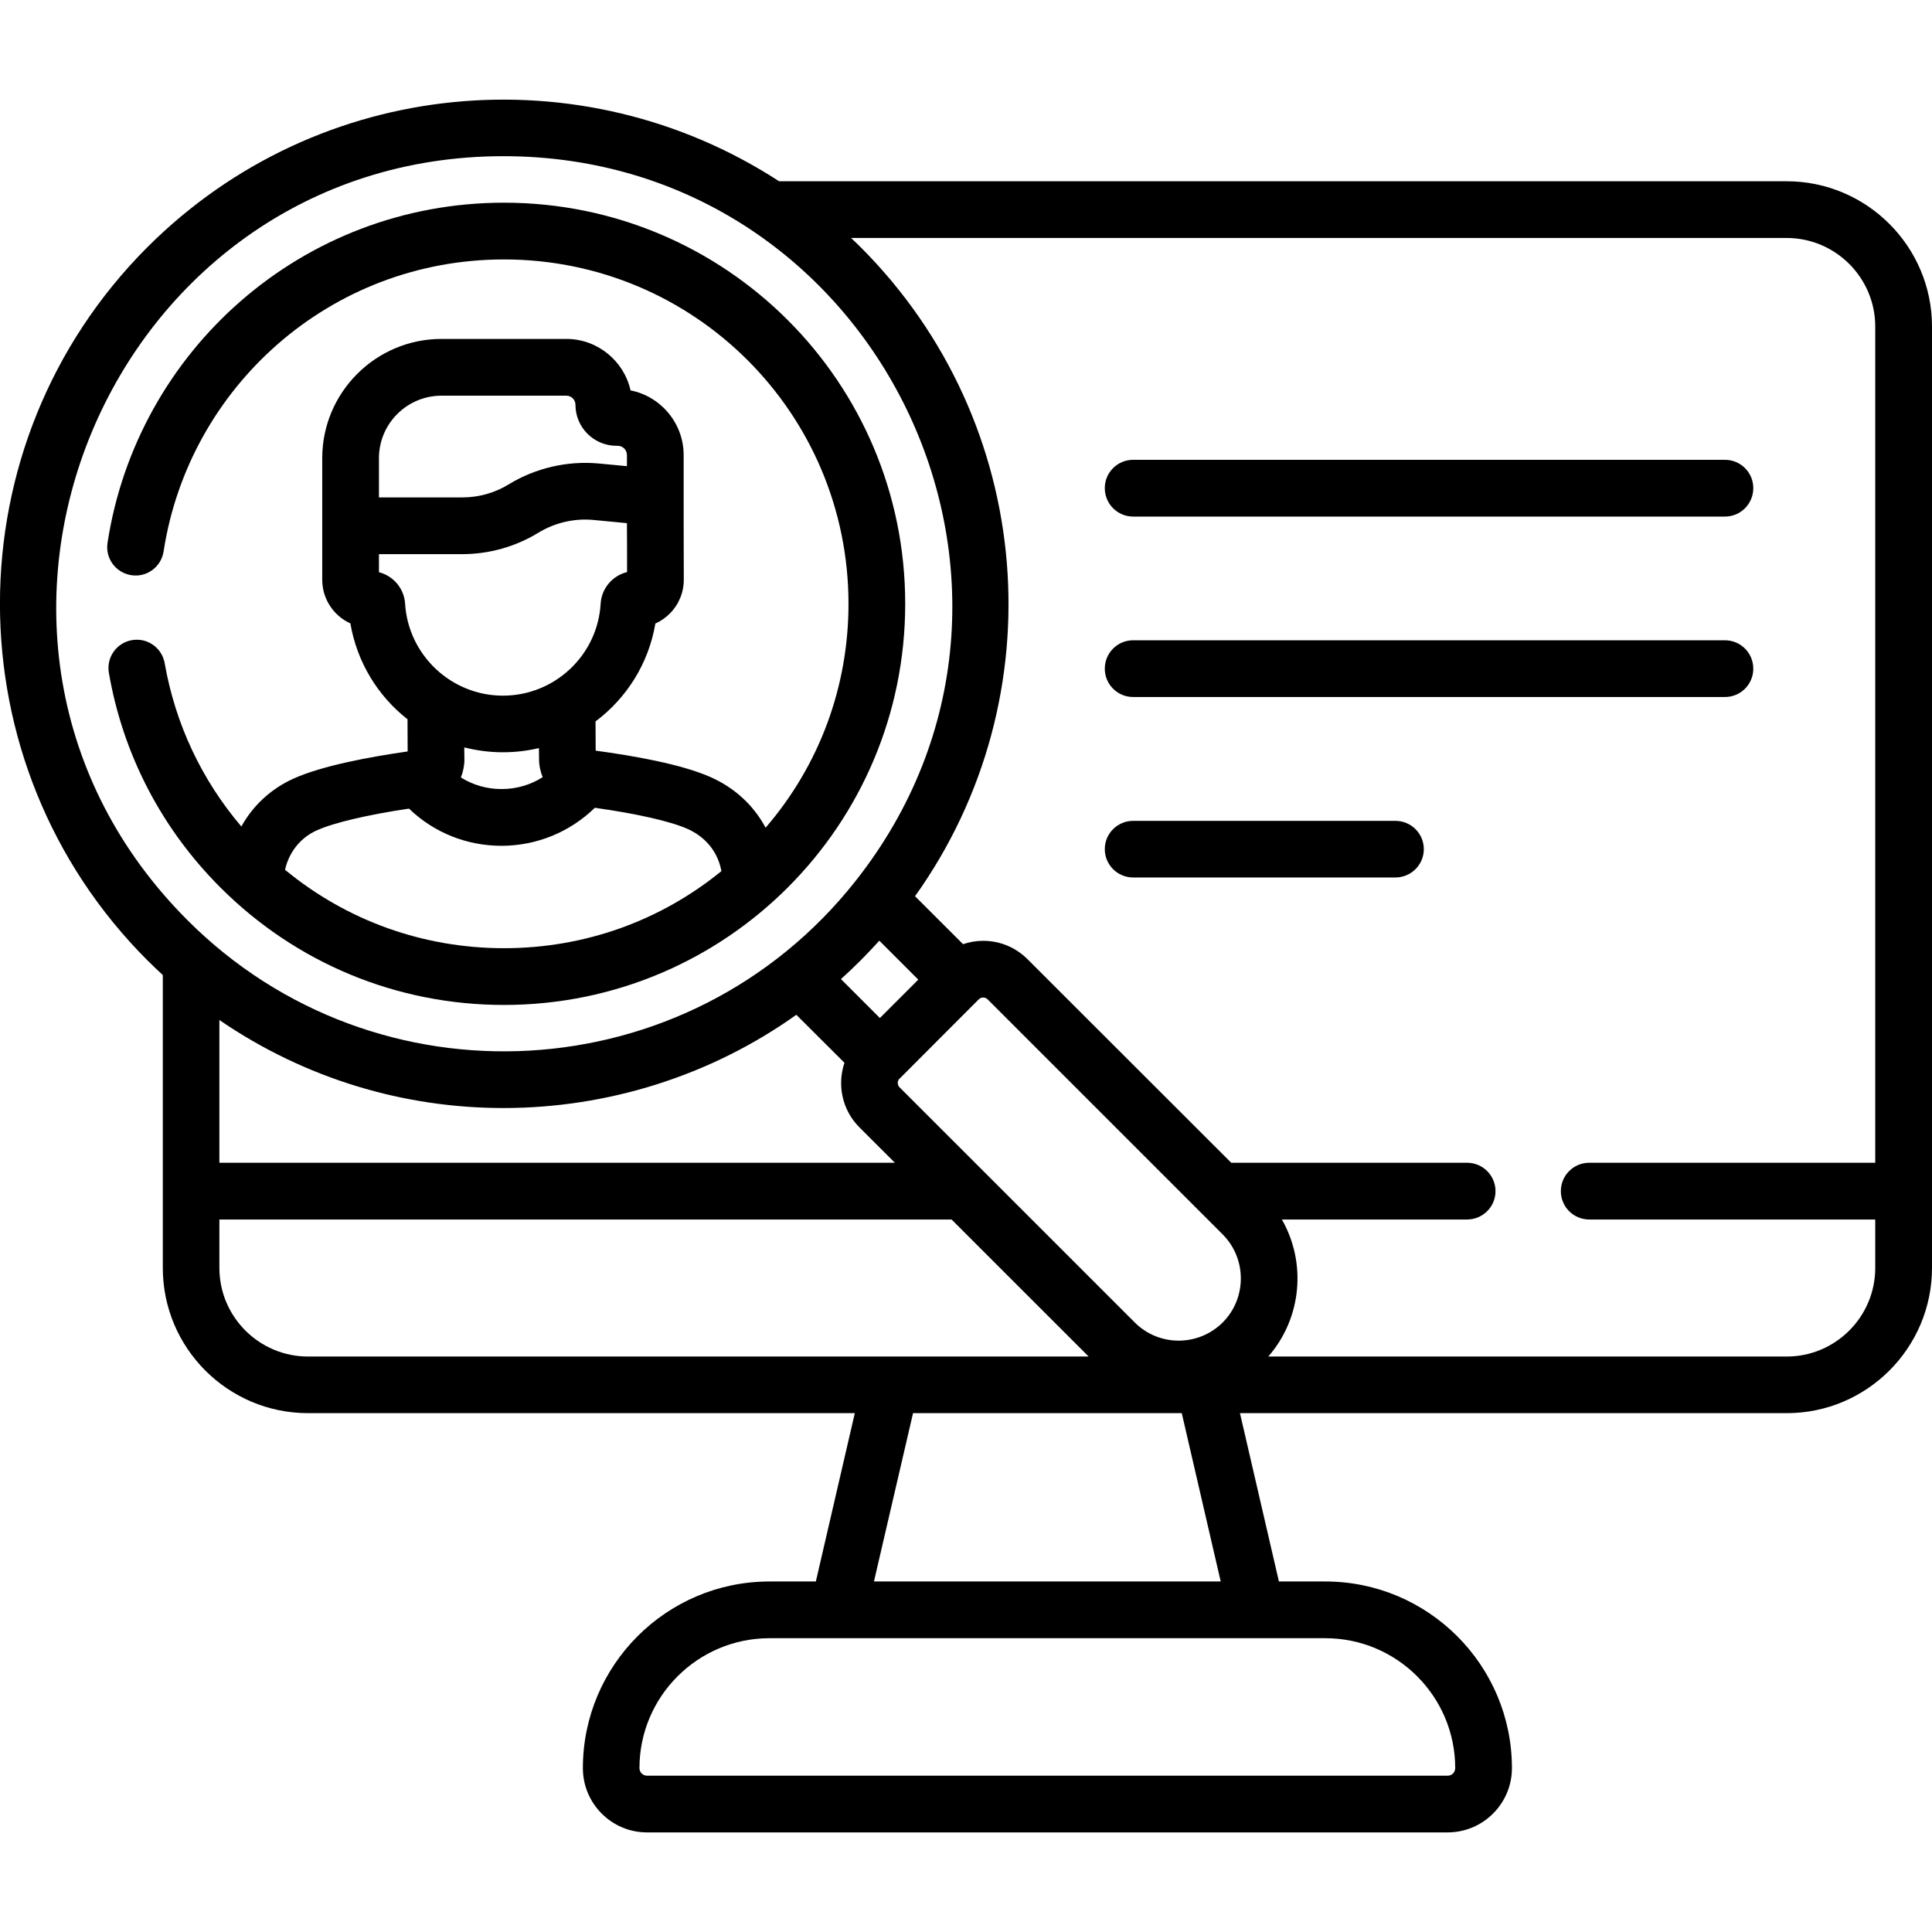 <?xml version="1.0" encoding="UTF-8"?>
<svg xmlns="http://www.w3.org/2000/svg" xmlns:xlink="http://www.w3.org/1999/xlink" width="56px" height="56px" viewBox="0 0 56 56" version="1.1">
<g id="surface1">
<path style=" stroke:none;fill-rule:nonzero;fill:rgb(0%,0%,0%);fill-opacity:1;" d="M 32.844 14.973 L 50 14.973 C 50.453 14.973 50.82 14.605 50.82 14.148 C 50.82 13.695 50.453 13.328 50 13.328 L 32.844 13.328 C 32.391 13.328 32.023 13.695 32.023 14.148 C 32.023 14.605 32.391 14.973 32.844 14.973 Z M 32.844 14.973 "/>
<path style=" stroke:none;fill-rule:nonzero;fill:rgb(0%,0%,0%);fill-opacity:1;" d="M 50.82 19.383 C 50.82 18.926 50.453 18.559 50 18.559 L 32.844 18.559 C 32.391 18.559 32.023 18.926 32.023 19.383 C 32.023 19.836 32.391 20.203 32.844 20.203 L 50 20.203 C 50.453 20.203 50.82 19.836 50.82 19.383 Z M 50.82 19.383 "/>
<path style=" stroke:none;fill-rule:nonzero;fill:rgb(0%,0%,0%);fill-opacity:1;" d="M 40.445 23.793 L 32.844 23.793 C 32.391 23.793 32.023 24.16 32.023 24.613 C 32.023 25.066 32.391 25.434 32.844 25.434 L 40.445 25.434 C 40.902 25.434 41.27 25.066 41.27 24.613 C 41.27 24.16 40.902 23.793 40.445 23.793 Z M 40.445 23.793 "/>
<path style=" stroke:none;fill-rule:nonzero;fill:rgb(0%,0%,0%);fill-opacity:1;" d="M 51.789 5.254 L 22.582 5.254 C 16.887 1.551 9.242 2.199 4.273 7.164 C -1.426 12.863 -1.426 22.137 4.273 27.836 C 4.418 27.98 4.566 28.121 4.719 28.262 L 4.719 36.75 C 4.719 39.074 6.605 40.961 8.93 40.961 L 24.777 40.961 L 23.648 45.84 L 22.305 45.84 C 19.32 45.84 16.895 48.266 16.895 51.25 C 16.895 52.277 17.727 53.113 18.754 53.113 L 41.961 53.113 C 42.988 53.113 43.824 52.277 43.824 51.25 C 43.824 48.266 41.398 45.84 38.414 45.84 L 37.07 45.84 L 35.941 40.961 L 51.789 40.961 C 54.109 40.961 56 39.074 56 36.75 L 56 9.465 C 56 7.145 54.109 5.254 51.789 5.254 Z M 14.594 4.527 C 25.422 4.527 31.512 17.055 24.793 25.543 C 19.949 31.66 10.902 32.141 5.438 26.676 C -2.734 18.504 3.137 4.527 14.594 4.527 Z M 26.086 31.254 L 28.359 28.977 L 28.371 28.965 C 28.414 28.922 28.465 28.914 28.496 28.914 C 28.531 28.914 28.582 28.922 28.625 28.965 L 35.441 35.781 C 36.141 36.484 36.141 37.629 35.441 38.332 C 34.734 39.035 33.594 39.035 32.891 38.332 L 26.074 31.516 C 26.004 31.445 26.004 31.332 26.074 31.262 Z M 25.504 29.508 L 24.375 28.379 C 24.746 28.047 25.121 27.672 25.488 27.266 L 26.617 28.395 Z M 14.594 32.117 C 17.613 32.117 20.598 31.184 23.082 29.414 L 24.477 30.805 C 24.262 31.441 24.406 32.172 24.91 32.676 L 25.938 33.703 L 6.359 33.703 L 6.359 29.566 C 8.852 31.273 11.715 32.117 14.594 32.117 Z M 6.359 36.75 L 6.359 35.348 L 27.582 35.348 L 31.555 39.32 L 8.93 39.32 C 7.512 39.32 6.359 38.168 6.359 36.75 Z M 42.18 51.25 C 42.18 51.371 42.082 51.469 41.965 51.469 L 18.754 51.469 C 18.633 51.469 18.535 51.371 18.535 51.25 C 18.535 49.172 20.227 47.484 22.305 47.484 L 38.414 47.484 C 40.492 47.484 42.18 49.172 42.18 51.25 Z M 35.383 45.84 L 25.332 45.84 L 26.465 40.961 L 34.254 40.961 Z M 51.789 39.32 L 36.762 39.32 C 37.738 38.199 37.871 36.598 37.156 35.348 L 42.523 35.348 C 42.977 35.348 43.348 34.98 43.348 34.527 C 43.348 34.07 42.977 33.703 42.523 33.703 L 35.688 33.703 L 29.785 27.805 C 29.441 27.461 28.984 27.27 28.496 27.27 C 28.297 27.27 28.102 27.305 27.914 27.367 L 26.523 25.977 C 30.645 20.203 30.02 12.238 24.945 7.164 C 24.855 7.074 24.762 6.984 24.668 6.898 L 51.789 6.898 C 53.203 6.898 54.355 8.051 54.355 9.465 L 54.355 33.703 L 46.066 33.703 C 45.609 33.703 45.242 34.07 45.242 34.527 C 45.242 34.98 45.609 35.348 46.066 35.348 L 54.355 35.348 L 54.355 36.75 C 54.355 38.168 53.203 39.32 51.789 39.32 Z M 51.789 39.32 "/>
<path style=" stroke:none;fill-rule:nonzero;fill:rgb(0%,0%,0%);fill-opacity:1;" d="M 14.609 29.129 C 21.035 29.129 26.238 23.93 26.238 17.5 C 26.238 11.074 21.035 5.875 14.609 5.875 C 8.754 5.875 3.969 10.172 3.117 15.734 C 3.047 16.184 3.355 16.602 3.805 16.672 C 4.254 16.742 4.672 16.434 4.742 15.984 C 5.469 11.238 9.555 7.52 14.609 7.52 C 20.129 7.52 24.594 11.984 24.594 17.504 C 24.594 19.91 23.746 22.188 22.191 23.992 C 21.852 23.352 21.297 22.832 20.586 22.52 C 19.742 22.148 18.359 21.906 17.266 21.758 L 17.262 20.91 C 18.16 20.238 18.801 19.234 18.996 18.074 C 19.152 18.004 19.293 17.906 19.414 17.785 C 19.68 17.516 19.824 17.164 19.82 16.789 C 19.816 15.938 19.816 14.43 19.816 14.414 L 19.816 13.191 C 19.816 12.266 19.152 11.488 18.277 11.316 C 18.086 10.465 17.324 9.824 16.414 9.824 L 12.797 9.824 C 10.891 9.824 9.34 11.375 9.34 13.281 L 9.34 16.805 C 9.34 17.367 9.676 17.852 10.156 18.07 C 10.348 19.195 10.953 20.176 11.812 20.848 L 11.816 21.781 C 10.723 21.938 9.344 22.191 8.504 22.57 C 7.848 22.867 7.328 23.355 6.996 23.957 C 5.844 22.605 5.082 20.984 4.773 19.223 C 4.695 18.777 4.273 18.477 3.824 18.555 C 3.375 18.633 3.078 19.059 3.156 19.504 C 3.566 21.871 4.684 24.02 6.387 25.723 C 8.578 27.914 11.496 29.129 14.609 29.129 Z M 12.797 11.469 L 16.414 11.469 C 16.562 11.469 16.68 11.586 16.68 11.734 C 16.68 12.391 17.215 12.922 17.871 12.922 L 17.906 12.922 C 18.055 12.922 18.172 13.043 18.172 13.191 L 18.172 13.512 L 17.348 13.434 C 16.441 13.352 15.52 13.566 14.746 14.039 C 14.34 14.289 13.875 14.418 13.398 14.418 L 10.984 14.418 L 10.984 13.281 C 10.984 12.281 11.797 11.469 12.797 11.469 Z M 10.984 16.586 L 10.984 16.062 L 13.398 16.062 C 14.176 16.062 14.941 15.848 15.605 15.441 C 16.078 15.152 16.641 15.02 17.191 15.07 L 18.172 15.164 C 18.176 15.598 18.176 16.141 18.176 16.582 C 17.758 16.684 17.438 17.047 17.41 17.496 C 17.324 18.992 16.078 20.164 14.578 20.164 C 13.082 20.164 11.836 18.992 11.742 17.5 C 11.715 17.055 11.398 16.691 10.984 16.586 Z M 14.578 21.805 C 14.938 21.805 15.289 21.762 15.621 21.684 L 15.625 22.008 C 15.625 22.191 15.664 22.367 15.73 22.527 C 15.379 22.75 14.969 22.871 14.543 22.871 C 14.539 22.871 14.539 22.871 14.535 22.871 C 14.113 22.871 13.707 22.754 13.359 22.535 C 13.422 22.375 13.461 22.199 13.461 22.016 L 13.457 21.664 C 13.816 21.754 14.191 21.805 14.578 21.805 Z M 9.18 24.07 C 9.668 23.848 10.652 23.617 11.855 23.438 C 12.57 24.129 13.523 24.516 14.535 24.516 L 14.547 24.516 C 15.562 24.512 16.52 24.117 17.242 23.414 C 18.445 23.582 19.43 23.805 19.922 24.023 C 20.461 24.262 20.812 24.703 20.91 25.25 C 19.133 26.699 16.934 27.484 14.609 27.484 C 12.266 27.484 10.047 26.684 8.262 25.211 C 8.375 24.703 8.707 24.281 9.18 24.07 Z M 9.18 24.07 "/>
</g>
</svg>
